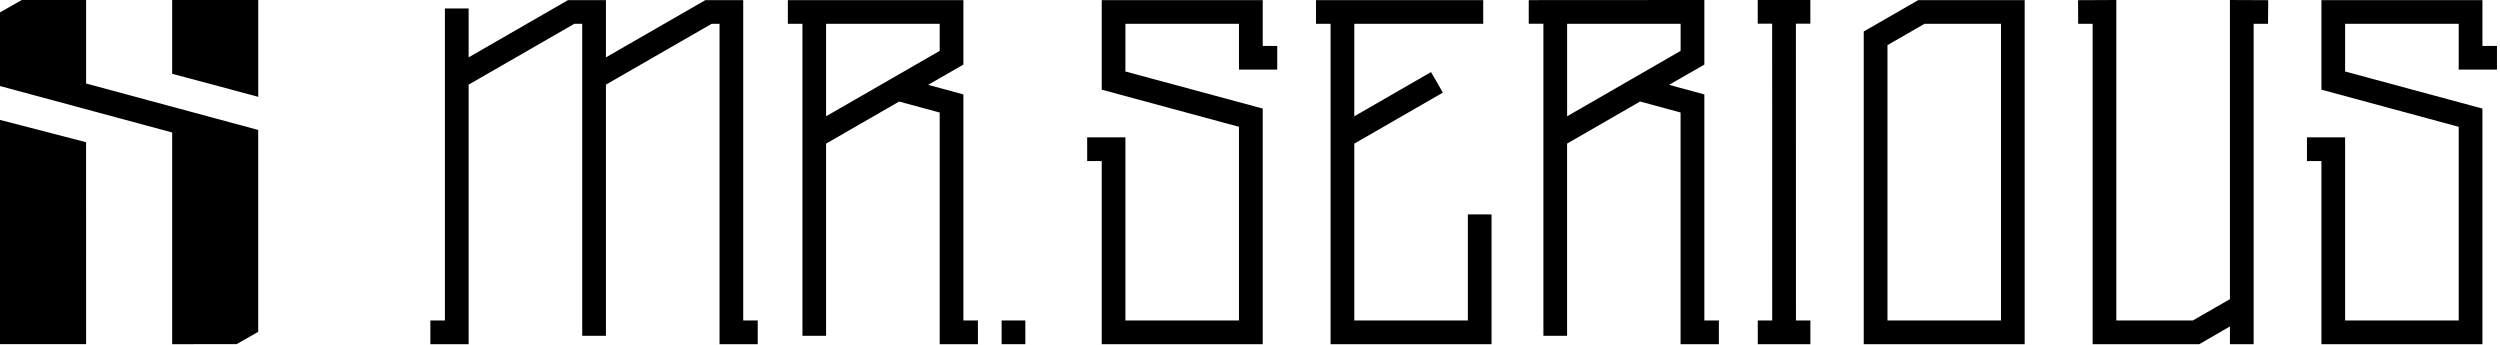 <svg xmlns="http://www.w3.org/2000/svg" fill="none" viewBox="0 0 724 100" height="100" width="724">
<g clip-path="url(#clip0_11_2)">
<path fill="black" d="M24.929 41.184L0 34.724V99.663H24.939L24.929 41.184Z"></path>
<path fill="black" d="M74.786 0H49.857V21.367L74.786 28.041V0Z"></path>
<path fill="black" d="M74.775 37.633L24.939 24.184V0H6.296L0 3.592V24.918L49.857 38.367V99.674L68.51 99.663L74.775 96.102V37.633Z"></path>
<path fill="black" d="M425.092 92.806H392.204V41.592L417.857 26.816L414.429 20.867L392.204 33.673V6.888H429.541V0.041H381.112V6.888H385.337V99.673H431.949V62.092H425.092V92.806Z"></path>
<path fill="black" d="M520.112 92.806L520.092 6.857H524.275V0H509.041V6.857H513.214L513.235 92.806H509.051V99.674H524.286V92.806H520.112Z"></path>
<path fill="black" d="M215.235 0.041H204.265L175.48 16.612V0.041H164.48L135.714 16.612V2.459H128.847V92.806H124.633V99.673H135.714V24.51L166.337 6.888H168.612V97.255H175.48V24.51L206.102 6.888H208.378V99.673H219.439V92.806H215.235V0.041Z"></path>
<path fill="black" d="M365.684 0.041H319.061V25.969L358.806 36.724V92.806H325.918V39.776H314.847V46.653H319.061V99.673H365.684V31.439L325.918 20.704V6.888H358.806V20.153H369.888V13.296H365.684V0.041Z"></path>
<path fill="black" d="M723.122 20.153V13.296H718.908V0.041H672.286V25.969L712.041 36.724V92.806H679.143V39.776H668.092V46.653H672.286V99.673H718.908V31.439L679.143 20.704V6.888H712.041V20.153H723.122Z"></path>
<path fill="black" d="M279 27.347L268.786 24.571L279 18.704V0.041H228.163V6.888H232.388V97.255H239.235V41.592L260.388 29.408L272.133 32.592V99.684H283.204V92.816H279V27.347ZM272.133 6.888V14.735L239.235 33.673V6.888H272.133Z"></path>
<path fill="black" d="M493.582 27.347L483.357 24.571L493.582 18.704V0L442.724 0.031V6.878H446.969V97.245H453.827V41.582L474.969 29.398L486.694 32.582V99.674H497.786V92.806H493.582V27.347ZM486.704 6.888V14.735L453.837 33.673V6.888H486.704Z"></path>
<path fill="black" d="M539.735 9.122V99.673H586.347V0.041H555.51L539.735 9.122ZM579.49 6.888V92.806H546.612V13.071L557.347 6.888H579.5H579.49Z"></path>
<path fill="black" d="M645.786 86.633L635.051 92.806H612.888V0L601.806 0.051L601.837 6.888H606.031V99.674H636.898L645.786 94.541V99.674H652.653V6.888H656.816L656.878 0.051L645.786 0V86.633Z"></path>
<path fill="black" d="M296.939 92.806H290.071V99.674H296.939V92.806Z"></path>
</g>
<defs>
<clipPath id="clip0_11_2">
<rect fill="white" height="100" width="723.469"></rect>
</clipPath>
</defs>
</svg>

